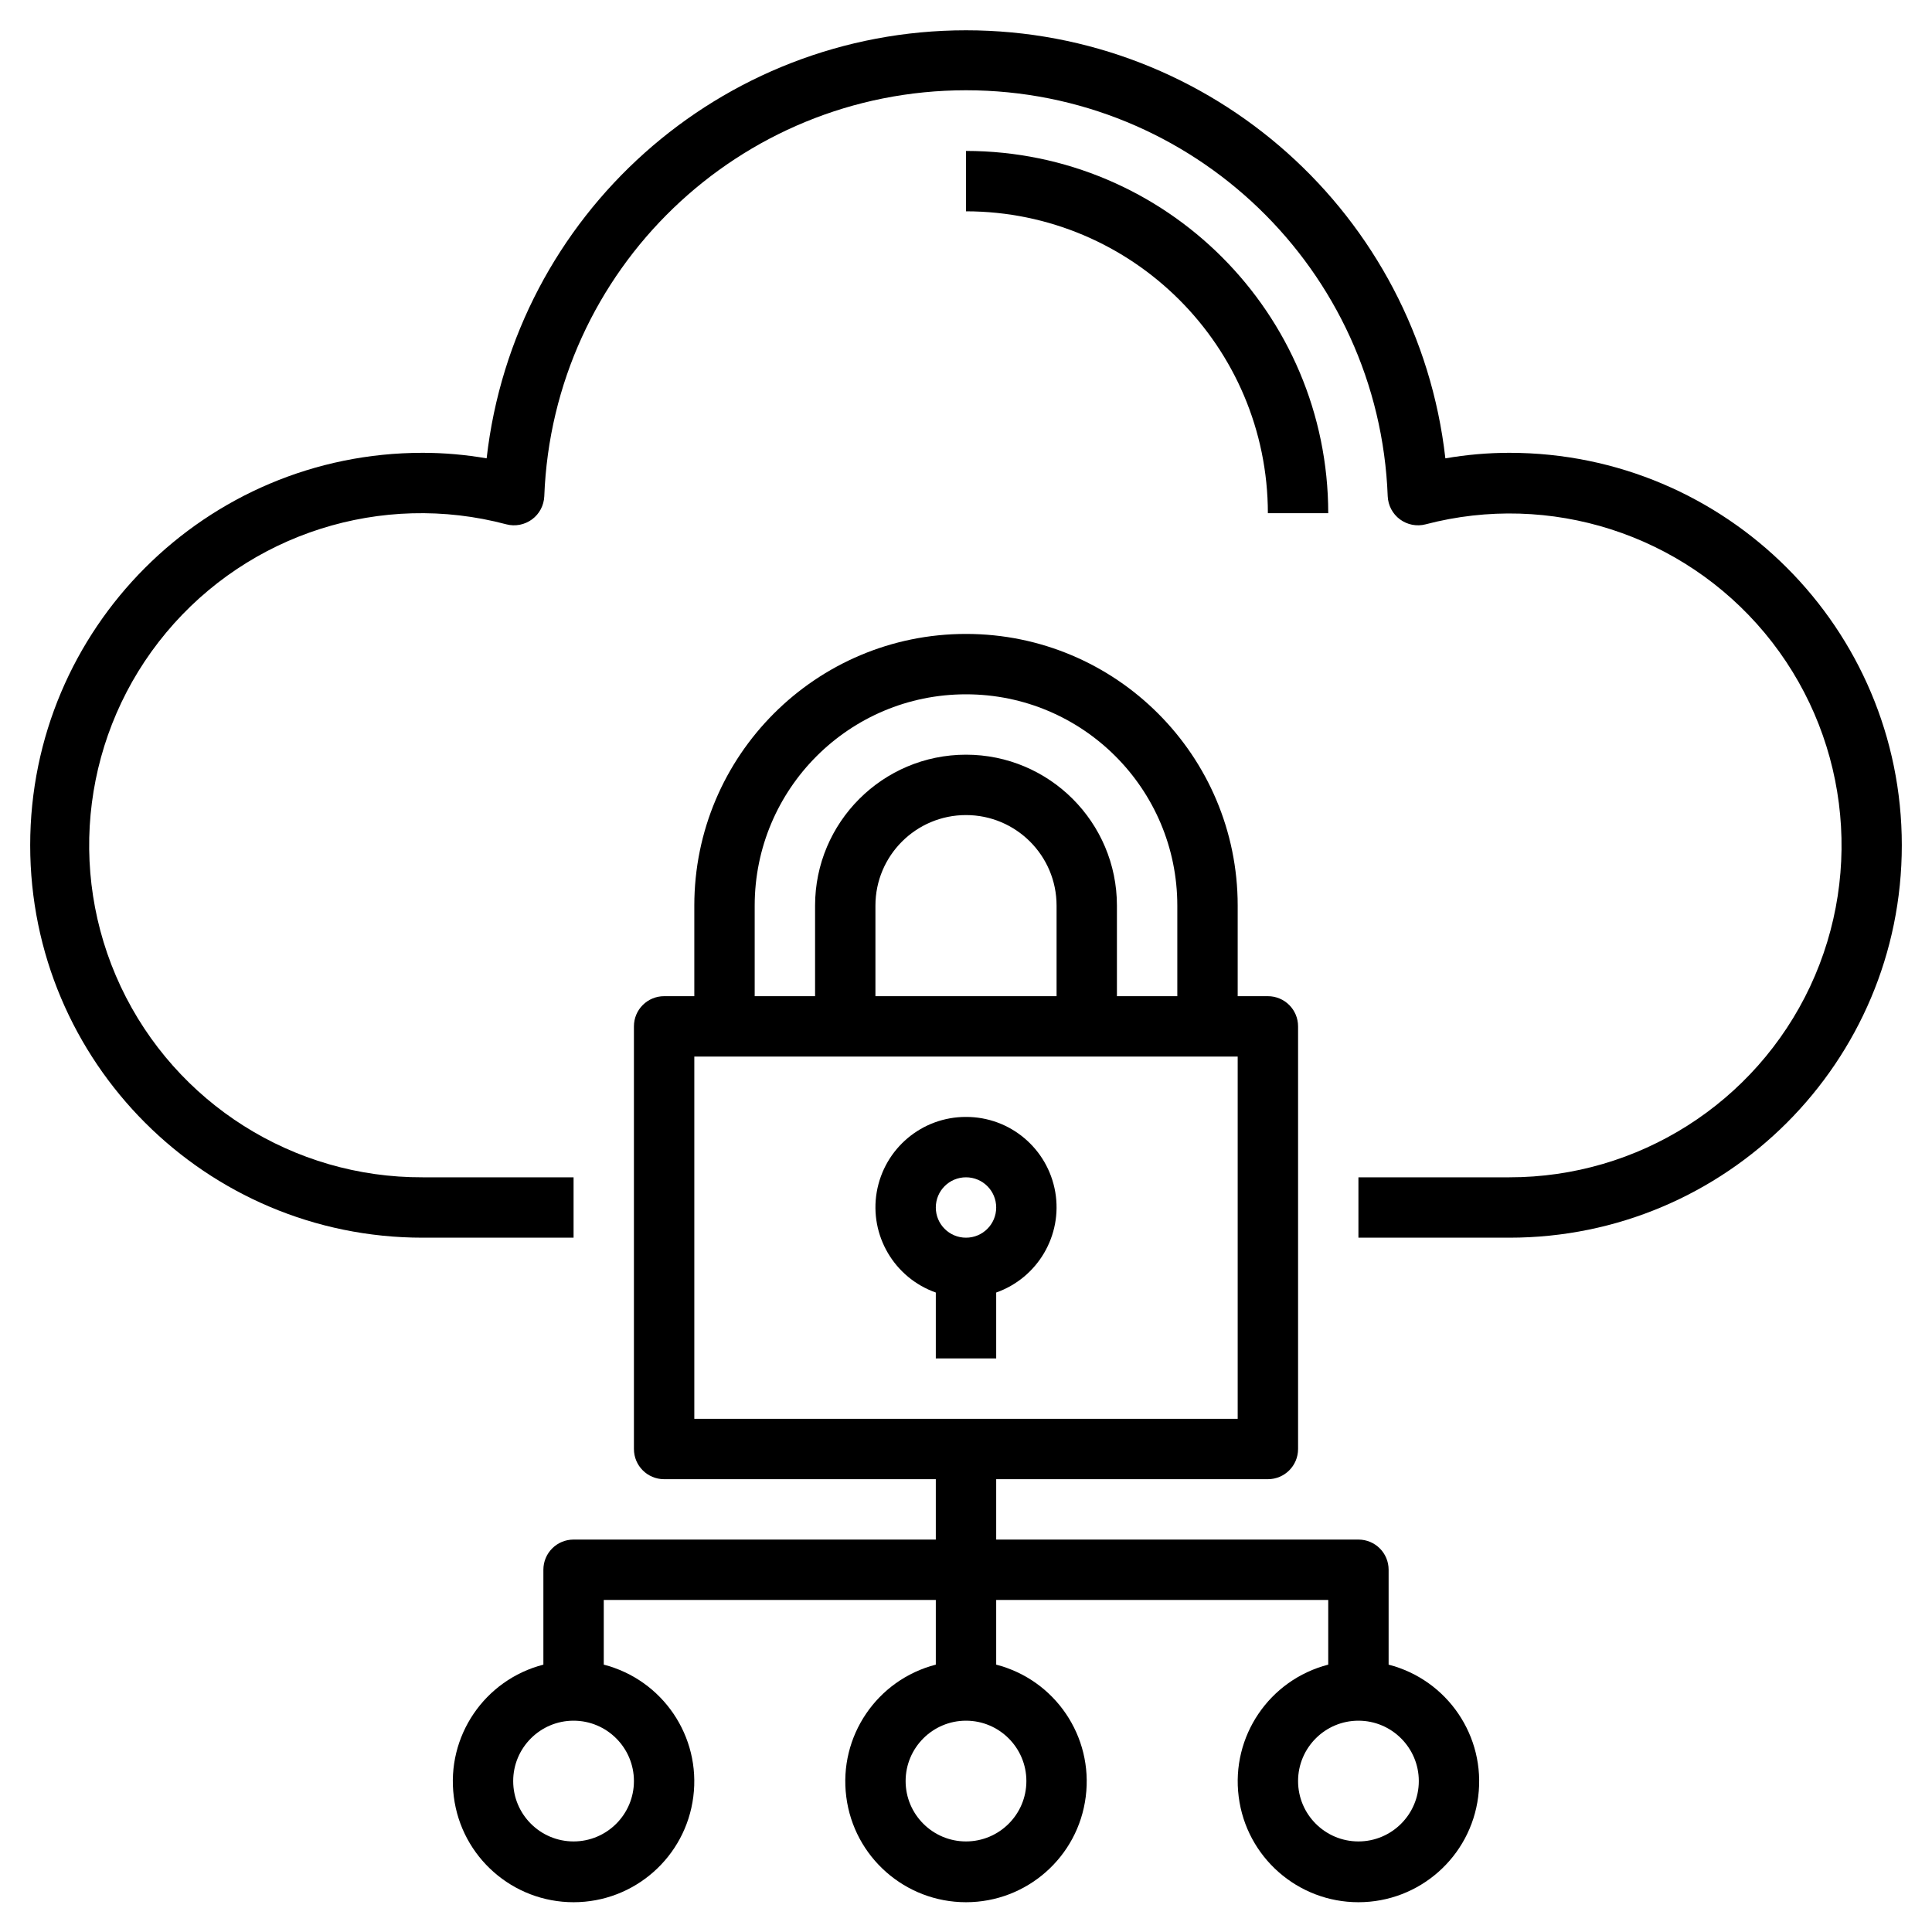 <?xml version="1.0" encoding="UTF-8"?>
<svg xmlns="http://www.w3.org/2000/svg" xmlns:xlink="http://www.w3.org/1999/xlink" width="75px" height="75px" viewBox="0 0 75 75" version="1.1">
<g id="surface1">
<path style=" stroke:none;fill-rule:nonzero;fill:rgb(0%,0%,0%);fill-opacity:1;" d="M 58.594 17.578 C 57.762 17.578 56.93 17.652 56.109 17.793 C 55.035 8.328 47.027 1.176 37.5 1.176 C 27.973 1.176 19.965 8.328 18.891 17.793 C 18.07 17.652 17.238 17.578 16.406 17.578 C 7.992 17.578 1.172 24.398 1.172 32.812 C 1.172 41.227 7.992 48.047 16.406 48.047 L 22.266 48.047 L 22.266 45.703 L 16.406 45.703 C 11.395 45.723 6.824 42.836 4.688 38.301 C 2.555 33.766 3.242 28.402 6.453 24.555 C 9.664 20.707 14.816 19.066 19.66 20.355 C 20.004 20.445 20.371 20.371 20.656 20.16 C 20.941 19.949 21.113 19.621 21.129 19.266 C 21.461 10.465 28.691 3.504 37.5 3.504 C 46.309 3.504 53.539 10.465 53.871 19.266 C 53.887 19.621 54.059 19.949 54.344 20.16 C 54.629 20.371 54.996 20.445 55.34 20.355 C 60.176 19.086 65.309 20.734 68.508 24.574 C 71.707 28.418 72.391 33.766 70.27 38.293 C 68.145 42.816 63.594 45.707 58.594 45.703 L 52.734 45.703 L 52.734 48.047 L 58.594 48.047 C 67.008 48.047 73.828 41.227 73.828 32.812 C 73.828 24.398 67.008 17.578 58.594 17.578 Z M 58.594 17.578 "/>
<path style=" stroke:none;fill-rule:nonzero;fill:rgb(0%,0%,0%);fill-opacity:1;" d="M 37.5 43.359 C 35.789 43.355 34.328 44.586 34.035 46.273 C 33.746 47.957 34.715 49.605 36.328 50.176 L 36.328 52.734 L 38.672 52.734 L 38.672 50.176 C 40.285 49.605 41.254 47.957 40.965 46.273 C 40.672 44.586 39.211 43.355 37.5 43.359 Z M 37.5 48.047 C 36.852 48.047 36.328 47.523 36.328 46.875 C 36.328 46.227 36.852 45.703 37.5 45.703 C 38.148 45.703 38.672 46.227 38.672 46.875 C 38.672 47.523 38.148 48.047 37.5 48.047 Z M 37.5 48.047 "/>
<path style=" stroke:none;fill-rule:nonzero;fill:rgb(0%,0%,0%);fill-opacity:1;" d="M 53.906 64.621 L 53.906 60.938 C 53.906 60.289 53.383 59.766 52.734 59.766 L 38.672 59.766 L 38.672 57.422 L 49.219 57.422 C 49.867 57.422 50.391 56.898 50.391 56.25 L 50.391 39.844 C 50.391 39.195 49.867 38.672 49.219 38.672 L 48.047 38.672 L 48.047 35.156 C 48.047 29.332 43.324 24.609 37.5 24.609 C 31.676 24.609 26.953 29.332 26.953 35.156 L 26.953 38.672 L 25.781 38.672 C 25.133 38.672 24.609 39.195 24.609 39.844 L 24.609 56.25 C 24.609 56.898 25.133 57.422 25.781 57.422 L 36.328 57.422 L 36.328 59.766 L 22.266 59.766 C 21.617 59.766 21.094 60.289 21.094 60.938 L 21.094 64.621 C 18.809 65.211 17.316 67.406 17.617 69.75 C 17.914 72.09 19.906 73.844 22.266 73.844 C 24.625 73.844 26.617 72.09 26.914 69.75 C 27.215 67.406 25.723 65.211 23.438 64.621 L 23.438 62.109 L 36.328 62.109 L 36.328 64.621 C 34.043 65.211 32.551 67.406 32.852 69.75 C 33.148 72.09 35.141 73.844 37.5 73.844 C 39.859 73.844 41.852 72.09 42.148 69.75 C 42.449 67.406 40.957 65.211 38.672 64.621 L 38.672 62.109 L 51.562 62.109 L 51.562 64.621 C 49.277 65.211 47.785 67.406 48.086 69.75 C 48.383 72.09 50.375 73.844 52.734 73.844 C 55.094 73.844 57.086 72.09 57.383 69.75 C 57.684 67.406 56.191 65.211 53.906 64.621 Z M 29.297 35.156 C 29.297 30.625 32.969 26.953 37.5 26.953 C 42.031 26.953 45.703 30.625 45.703 35.156 L 45.703 38.672 L 43.359 38.672 L 43.359 35.156 C 43.359 31.922 40.734 29.297 37.5 29.297 C 34.266 29.297 31.641 31.922 31.641 35.156 L 31.641 38.672 L 29.297 38.672 Z M 41.016 38.672 L 33.984 38.672 L 33.984 35.156 C 33.984 33.215 35.559 31.641 37.5 31.641 C 39.441 31.641 41.016 33.215 41.016 35.156 Z M 26.953 41.016 L 48.047 41.016 L 48.047 55.078 L 26.953 55.078 Z M 24.609 69.141 C 24.609 70.434 23.559 71.484 22.266 71.484 C 20.973 71.484 19.922 70.434 19.922 69.141 C 19.922 67.848 20.973 66.797 22.266 66.797 C 23.559 66.797 24.609 67.848 24.609 69.141 Z M 39.844 69.141 C 39.844 70.434 38.793 71.484 37.5 71.484 C 36.207 71.484 35.156 70.434 35.156 69.141 C 35.156 67.848 36.207 66.797 37.5 66.797 C 38.793 66.797 39.844 67.848 39.844 69.141 Z M 52.734 71.484 C 51.441 71.484 50.391 70.434 50.391 69.141 C 50.391 67.848 51.441 66.797 52.734 66.797 C 54.027 66.797 55.078 67.848 55.078 69.141 C 55.078 70.434 54.027 71.484 52.734 71.484 Z M 52.734 71.484 "/>
<path style=" stroke:none;fill-rule:nonzero;fill:rgb(0%,0%,0%);fill-opacity:1;" d="M 49.219 19.922 L 51.562 19.922 C 51.555 12.16 45.262 5.867 37.5 5.859 L 37.5 8.203 C 43.969 8.211 49.211 13.453 49.219 19.922 Z M 49.219 19.922 "/>
</g>
</svg>
